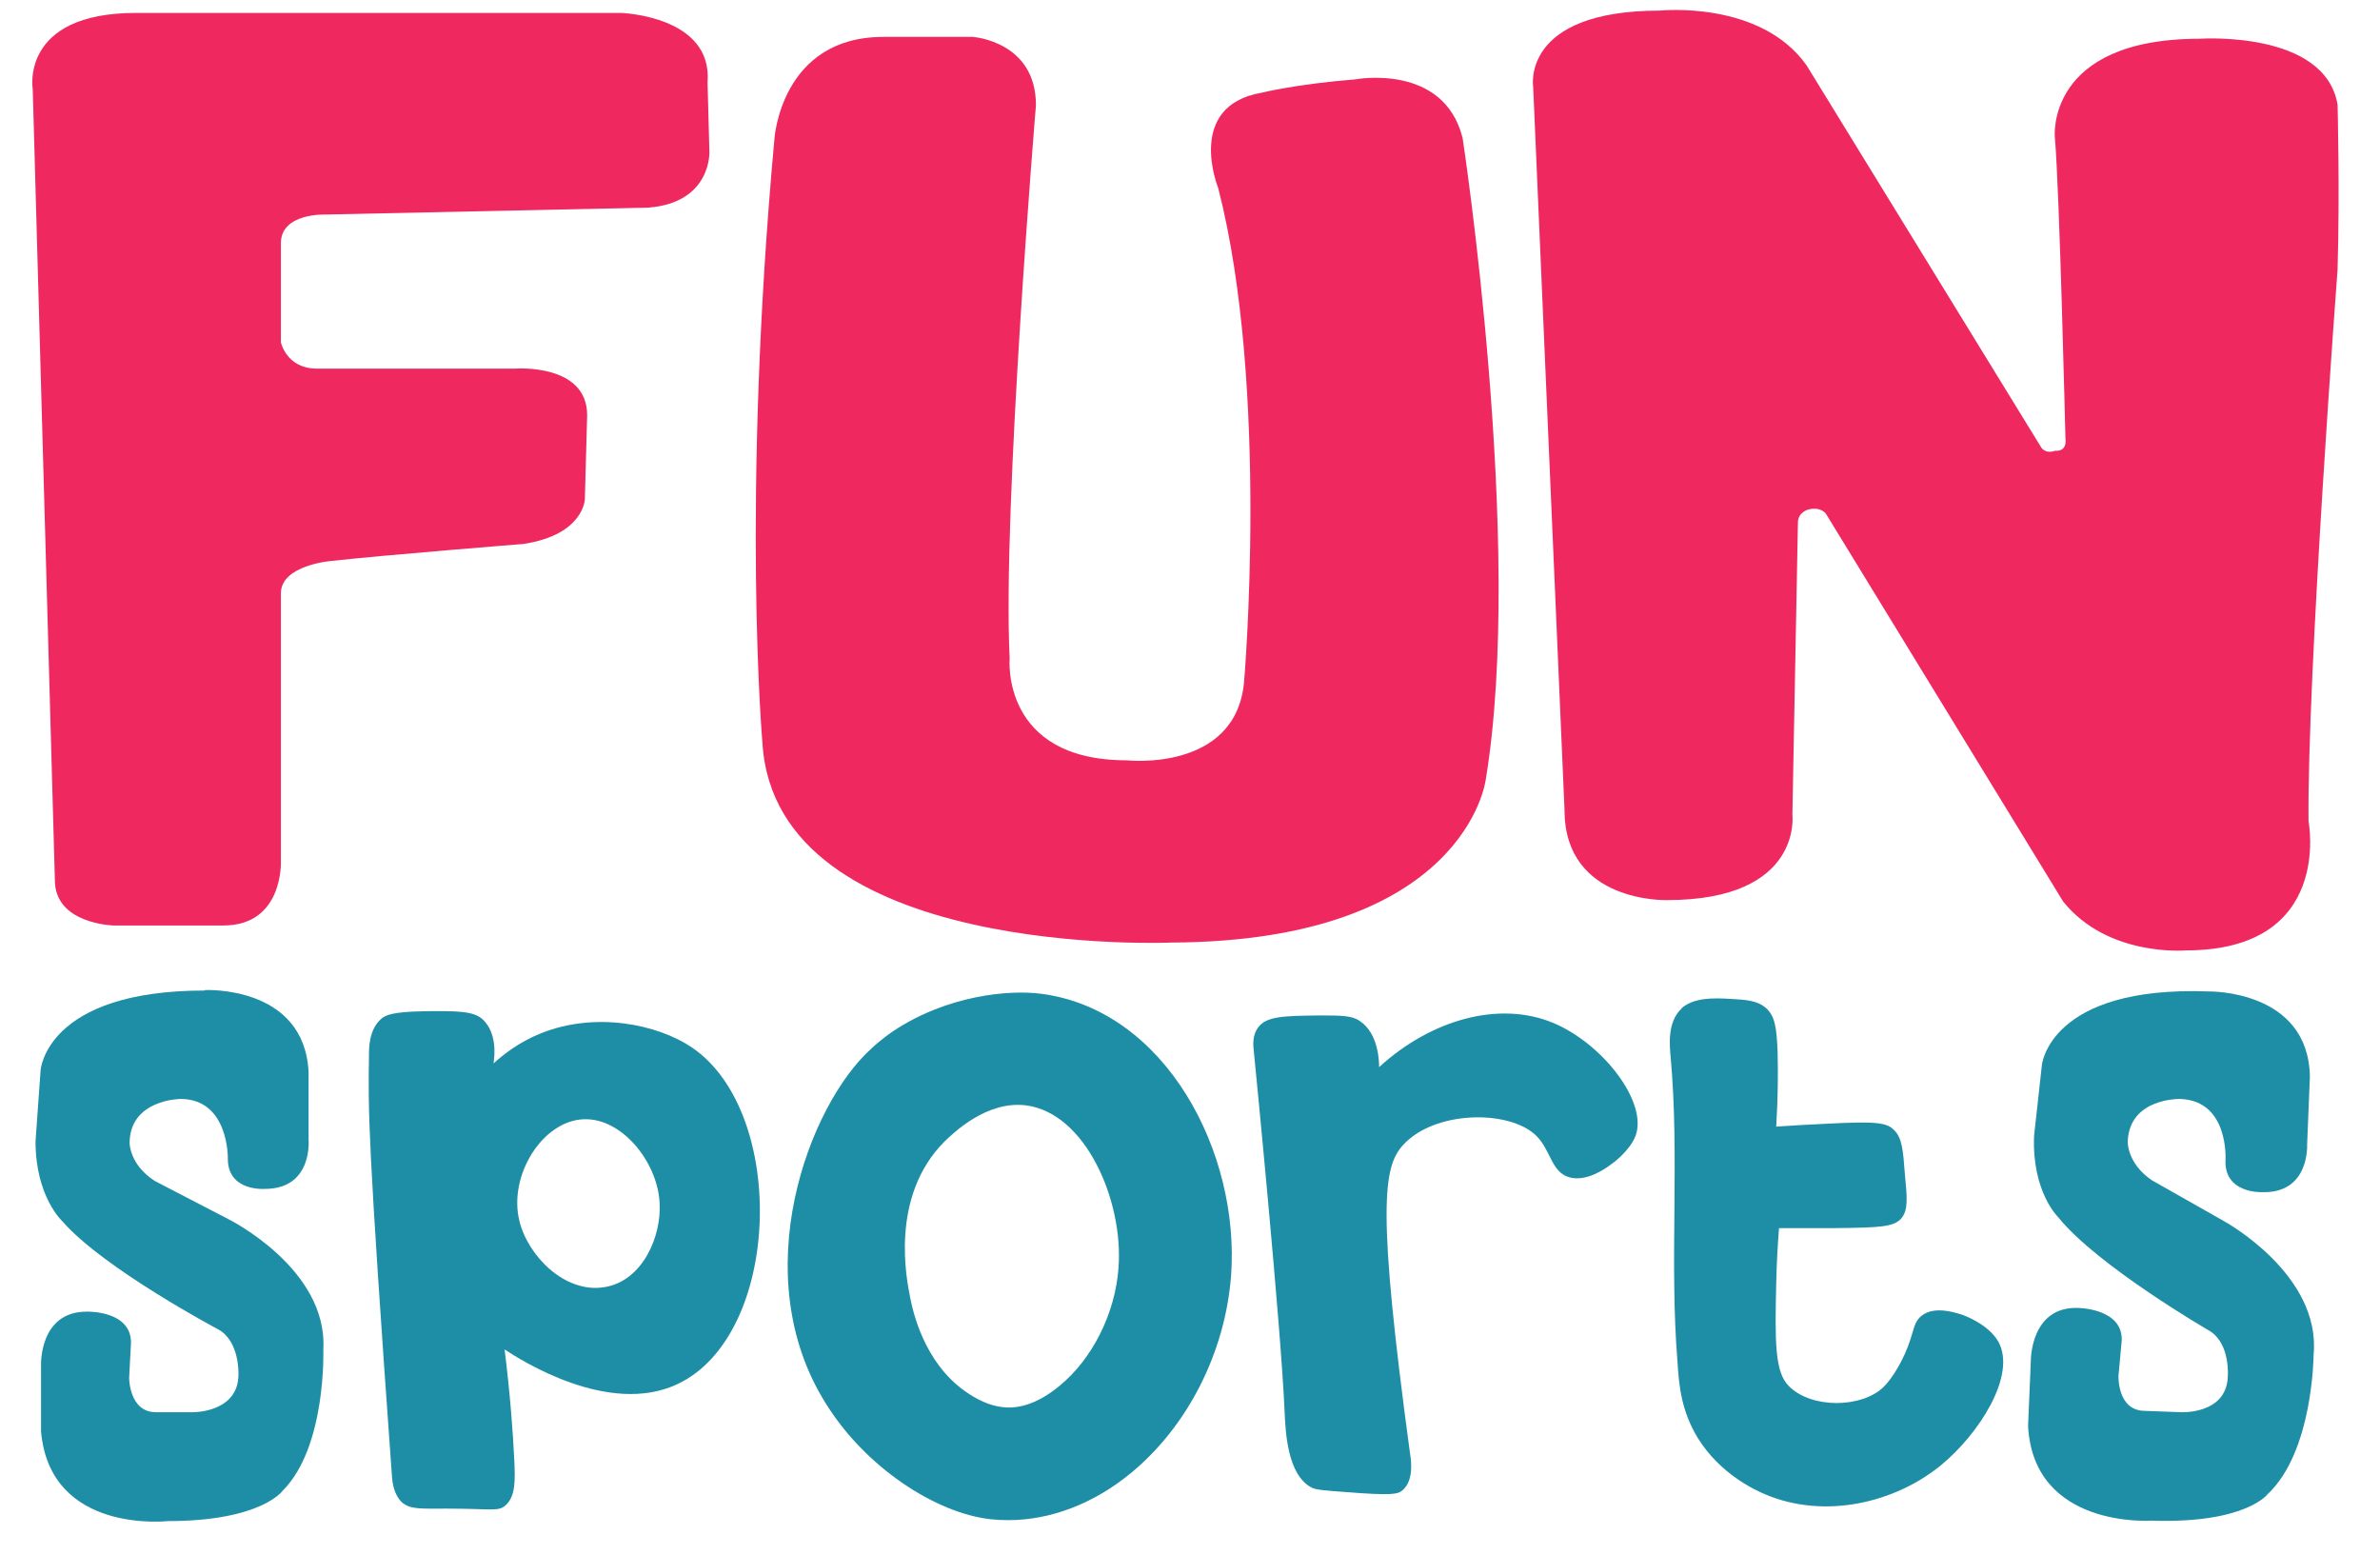<svg version="1.2" xmlns="http://www.w3.org/2000/svg" viewBox="0 0 516 337" width="516" height="337">
	<title>fun_sports_bg_wite</title>
	<style>
		.s0 { fill: #1e8ea6 } 
		.s1 { fill: #ef285f } 
	</style>
	<g id="FUN_sports-2">
		<g id="sports">
			<path class="s0" d="m218.6 329.5q-1.9 0-3.8-0.2c-11.9-1.3-27.1-11.2-35.7-25-17.7-28-3.7-64.9 9.8-77 2.1-2 4.6-3.7 4.6-3.7 11.8-7.9 25.3-9.1 32.2-8.2 27.1 3.5 43.2 34.5 41.2 61.2-1.3 16.5-9.3 32.4-21.6 42.6-8.1 6.7-17.5 10.3-26.7 10.3m-21.3-48.4c0.6 3.1 3 14.2 12 20.5 2.4 1.7 5.2 3.1 8.1 3.4 3.9 0.5 8.2-1.2 12.3-4.6 7.2-5.9 12.1-15.8 12.8-25.6 1.1-14.5-7.1-33.5-20-35.2-8.6-1.1-15.8 6-17.7 7.8-12 12-8.2 30.1-7.5 33.7zm3.4 12q0 0 0 0 0 0 0 0z"/>
			<path class="s0" d="m44.4 214.6c0 0 21.5-1.1 22.5 17.7v14.7c0 0 1 10.7-9.5 10.7 0 0-8 0.6-8-6.5 0 0 0.3-13-10.3-13 0 0-11 0.1-11 9.6 0 0 0 4.7 5.5 8.2l16 8.3c0 0 21.5 10.7 20.5 28.2 0 0 0.7 21.1-8.8 30.6 0 0-4.6 6.6-24.9 6.6 0 0-25.5 2.9-27.5-19.4v-14.3c0 0-0.5-11.7 9.9-11.7 0 0 9.6-0.3 9.6 6.7l-0.4 7.7c0 0 0 7.4 5.8 7.4h8.1c0 0 9.8 0.1 9.8-8.2 0 0 0.3-7.1-4.3-9.7 0 0-24.9-13.2-33.8-23.4 0 0-5.9-5.3-5.9-17.4l1.1-15.4c0 0 1.1-17.3 35.6-17.3"/>
			<path class="s0" d="m150.1 227.1c-7.5-5.1-21-7.9-32.9-3.1-4.7 1.9-8.1 4.6-10.2 6.5 0.3-1.9 0.7-6.6-2.3-9.5-2-1.9-5.7-1.9-13-1.8-6.7 0.1-8.2 0.9-9 1.6-2.7 2.3-2.7 6.3-2.7 7.8-0.2 12.1-0.3 18.1 5 91.7 0.1 0.9 0.3 3.5 2.1 5.3 1.8 1.6 4 1.4 9.8 1.4 9.7 0 11.1 0.7 12.7-0.7 2.2-2 2.1-5.4 1.9-9.8-0.3-6.2-0.9-14.3-2.1-24 3.2 2.1 22.5 14.6 37.5 7.5 22.5-10.6 23.9-58.7 3.2-72.9zm-19.1 51.9c-8.5 1.4-16.6-6.8-18.4-14.4-2.4-9.8 5-21.7 14-22 8.2-0.3 15.9 9.2 16.4 18 0.5 7.2-3.6 17.1-12 18.4z"/>
			<path class="s0" d="m271.8 227.5c0.4 4 5.9 59.8 6.7 78.3 0.2 4.2 0.5 14 6 16.7 0.8 0.4 2.9 0.6 7.2 0.9 10 0.8 11.4 0.5 12.4-0.4 2.4-2.1 1.9-6.2 1.6-8-7.2-53-5.8-62-1.6-66.7 6.7-7.6 23.1-7.9 29-2.1 3.2 3.2 3.2 7.9 7.2 9 3.7 1 7.8-1.9 9.1-2.9 0.6-0.4 4-3 5.2-6.1 2.7-7.3-7.1-20-17.9-24.5-11.6-4.8-26.3-0.8-37.7 9.6 0-1.2-0.1-7.3-4.2-10-1.7-1.2-4.1-1.2-8.7-1.2-7.6 0.1-11.6 0.1-13.4 2.7-1.2 1.7-1 3.8-0.9 4.7z"/>
			<path class="s0" d="m478.9 214.9c0 0 21.6-0.4 21.9 18.5l-0.6 14.7c0 0 0.6 10.7-9.9 10.3 0 0-8 0.3-7.8-6.8 0 0 0.9-13-9.8-13.4 0 0-11-0.3-11.4 9.2 0 0-0.2 4.7 5.2 8.4l15.7 8.9c0 0 21.1 11.5 19.4 29 0 0-0.1 21-10 30.2 0 0-4.8 6.4-25.2 5.7 0 0-25.5 1.8-26.7-20.5l0.6-14.2c0 0-0.1-11.8 10.3-11.4 0 0 9.7 0.1 9.4 7.1l-0.7 7.6c0 0-0.3 7.4 5.5 7.6l8.1 0.3c0 0 9.8 0.5 10.1-7.7 0 0 0.6-7.1-3.9-9.9 0 0-24.4-14.1-32.9-24.7 0 0-5.7-5.5-5.2-17.6l1.7-15.4c0 0 1.7-17.2 36.2-15.9"/>
			<path class="s0" d="m364.6 218.6c-3.2 2.9-2.6 8.2-2.4 10.4 2 22-0.3 44.3 1.5 66.3 0.3 4.9 0.8 10.5 4.4 16.4 4.9 7.9 12.5 11.3 14.6 12.2 13 5.5 28.2 1.8 38.1-6.3 8.3-6.8 16.4-19.5 12.5-26.7-2.2-4-7.8-5.9-8.1-6-1.4-0.4-5.8-1.9-8.6 0.3-1.5 1.2-1.6 2.7-2.4 5.1-1.4 4.4-4 8.6-5.9 10.4-4.7 4.5-15.6 4.7-20.5-0.3-3-3-3-9.5-2.7-22.3 0.1-5.1 0.4-9.2 0.6-11.9q6.4 0 11.9 0c10.5-0.1 13.1-0.3 14.7-2.2 1.4-1.8 1.2-4.3 0.7-9.4-0.4-5.3-0.6-8-2.4-9.7-1.6-1.6-3.9-1.9-15.1-1.3-4.2 0.2-7.8 0.4-10.4 0.6 0.4-6.6 0.4-12 0.3-16.1-0.2-5.4-0.6-7.8-2.4-9.5-2-1.8-4.5-1.9-8-2.1-3.6-0.2-7.8-0.3-10.5 2.1z"/>
		</g>
		<g id="FUN">
			<path class="s1" d="m134.6 2.8c0 0 20 0.6 18.8 15.1l0.4 15c0 0 0.5 11-13.2 12.1l-70 1.5c0 0-9.7-0.4-9.7 6.2v21.5c0 0 1.2 5.7 7.8 5.7h43c0 0 15.6-1.2 15.6 10.1l-0.5 18.2c0 0-0.2 7.7-13.3 9.7 0 0-30.1 2.4-41.8 3.7 0 0-10.8 0.9-10.8 7v58.1c0 0 0.6 13.9-12.5 13.9h-23.8c0 0-12.7-0.3-12.7-9.8l-4.8-171.4c0 0-2.9-16.6 22.4-16.6h105z"/>
			<path class="s1" d="m264.1 40.7c0 0-7.2-17.7 9.4-20.6 0 0 7.7-1.9 20.4-2.9 0 0 19.1-3.6 23.2 12.7 0 0 13.5 88.2 5 139.2 0 0-4.4 34.9-68.1 35.2 0 0-85.9 3.8-88.7-43.3 0 0-4.6-52.1 2.6-130.9 0 0 1.4-22.1 23.6-22.1h19.4c0 0 13.7 0.9 13.7 14.8 0 0-7.3 87.6-5.7 119.9 0 0-2 22.1 25.4 22.1 0 0 23.4 2.6 25.4-16.7 0 0 5.6-64-5.6-107.4z"/>
			<path class="s1" d="m332.4 18.8c0 0-2.7-16.5 27.5-16.5 0 0 21.8-2.3 31.8 11.9l50.8 82.7c0 0 0.8 1.6 3.1 0.8 0 0 2.6 0.4 2.2-2.7 0 0-1.3-54.5-2.3-65.3 0 0-2-21.3 31.4-21.3 0 0 27.2-1.9 29.9 14.3 0 0 0.5 18.8 0 35.7 0 0-6.6 87.8-6.3 119.6 0 0 5.5 28-26.6 28 0 0-16.9 1.5-26.6-10.6l-51.4-84c0 0-1-1.6-3.7-1 0 0-2.4 0.5-2.4 2.9l-1.2 63.3c0 0 2.3 18.5-27.2 18.5 0 0-22.2 0.7-22.2-19.5 0 0-6.8-156.8-6.8-156.8z"/>
		</g>
	</g>
</svg>